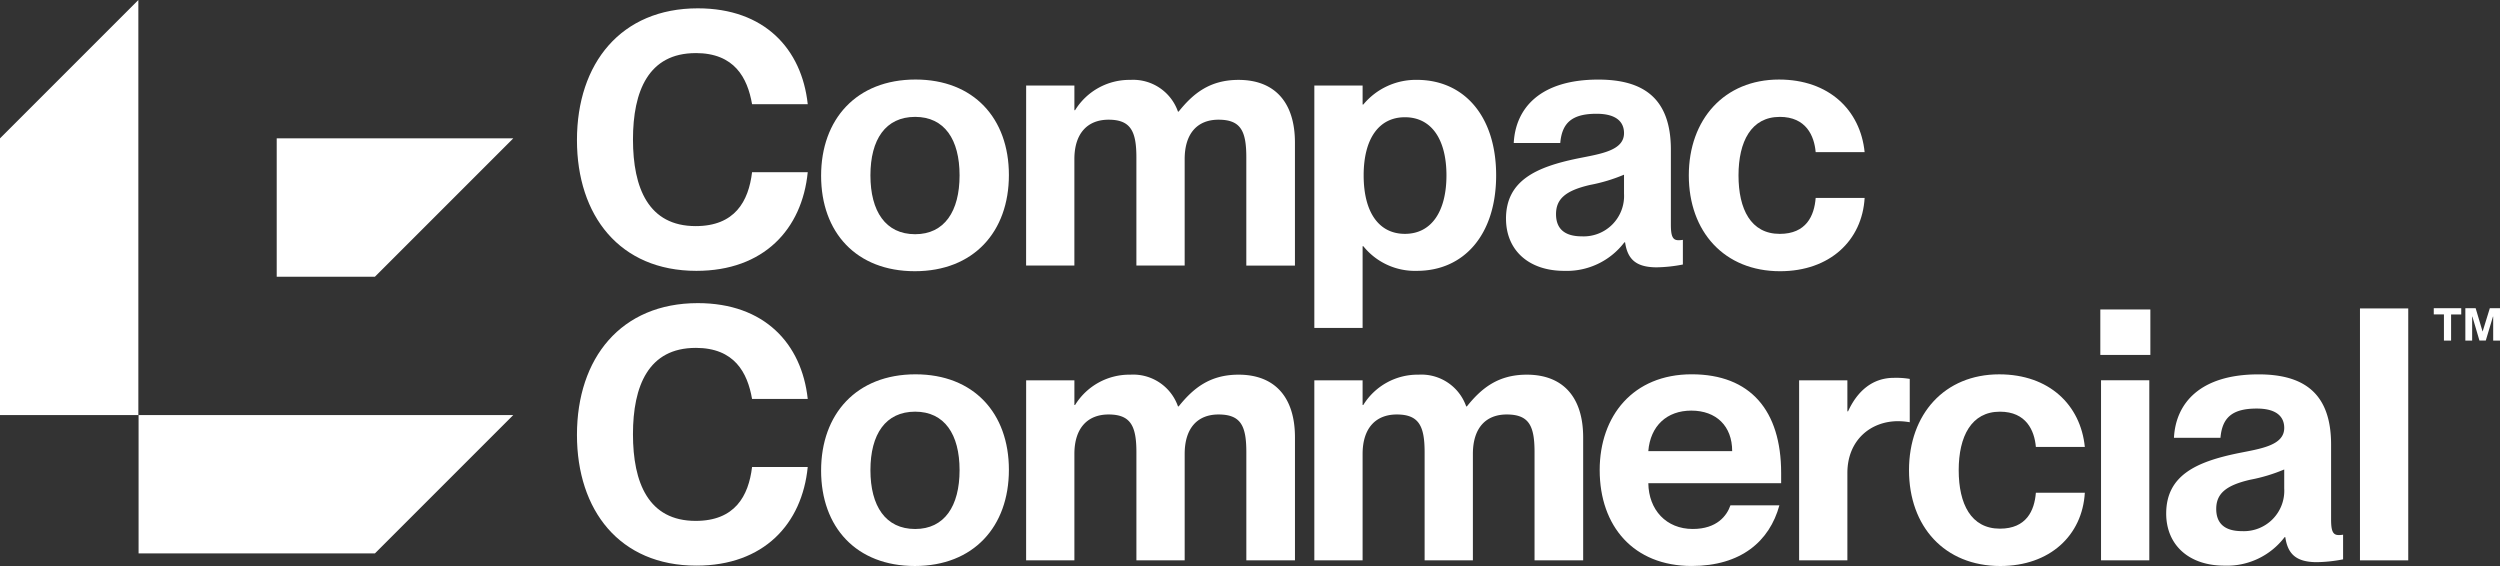 <svg xmlns="http://www.w3.org/2000/svg" xmlns:xlink="http://www.w3.org/1999/xlink" width="434.054" height="98.268" viewBox="0 0 434.054 98.268"><rect x="0" y="0" width="434.054" height="98.268" fill="#333333" stroke="none"/><defs><clipPath id="a"><rect width="434.054" height="98.268" fill="#fff"/></clipPath></defs><g clip-path="url(#a)"><path d="M187.561,95.486c-8.2,0-10.889,6.607-10.889,14.988,0,8.442,2.692,15.049,10.889,15.049,6.79,0,9.177-4.282,9.789-9.36h9.665c-.98,9.911-7.647,17.129-19.331,17.129-13.336,0-20.737-9.605-20.737-22.7,0-13.335,7.646-22.878,20.983-22.878,11.561,0,18.046,7.035,19.086,16.639H197.35c-.8-4.588-3.06-8.87-9.789-8.87" transform="translate(-66.775 -35.085)" fill="#fff"/><path d="M261.634,124.951c0-6.24-2.63-10.155-7.709-10.155-5.138,0-7.768,3.916-7.768,10.155s2.63,10.216,7.768,10.216c5.078,0,7.709-3.976,7.709-10.216m-24.041.061c0-9.787,6.118-16.7,16.394-16.7,10.094,0,16.211,6.729,16.211,16.578s-6.118,16.7-16.333,16.7c-10.155,0-16.273-6.728-16.273-16.578" transform="translate(-95.031 -43.322)" fill="#fff"/><path d="M296.923,109.392H305.3v4.283h.122a11.076,11.076,0,0,1,9.605-5.261,8.235,8.235,0,0,1,8.258,5.505h.122c2.509-3.12,5.383-5.505,10.4-5.505,6.3,0,9.789,3.915,9.789,10.889v21.35h-8.443V121.872c0-4.527-.918-6.546-4.833-6.546-3.609,0-5.872,2.325-5.872,6.851v18.475h-8.381V121.872c0-4.527-.98-6.546-4.833-6.546-3.609,0-5.934,2.325-5.934,6.851v18.475h-8.381Z" transform="translate(-118.762 -43.363)" fill="#fff"/><path d="M380.312,109.392h8.381v4.283h.122a11.076,11.076,0,0,1,9.605-5.261,8.235,8.235,0,0,1,8.258,5.505h.122c2.509-3.12,5.383-5.505,10.4-5.505,6.3,0,9.788,3.915,9.788,10.889v21.35h-8.442V121.872c0-4.527-.918-6.546-4.833-6.546-3.608,0-5.872,2.325-5.872,6.851v18.475H399.46V121.872c0-4.527-.98-6.546-4.833-6.546-3.609,0-5.934,2.325-5.934,6.851v18.475h-8.381Z" transform="translate(-152.116 -43.363)" fill="#fff"/><path d="M471.329,121.648h14.559c0-4.343-2.752-7.035-7.1-7.035-4.22,0-7.1,2.631-7.463,7.035m-8.442,3.3c0-9.421,5.811-16.639,15.967-16.639,10.216,0,15.539,6.3,15.539,17.129v1.773H471.329c.061,4.65,3.12,7.952,7.709,7.952,4.221,0,5.933-2.324,6.546-4.1h8.5c-1.713,6.24-6.668,10.523-15.232,10.523-10.093,0-15.967-6.912-15.967-16.639" transform="translate(-185.144 -43.322)" fill="#fff"/><path d="M528.966,109.759v5.383h.122c1.591-3.487,4.222-5.811,7.953-5.811a14.463,14.463,0,0,1,2.753.184v7.524a12.346,12.346,0,0,0-2.018-.184c-4.771,0-8.809,3.3-8.809,8.993v15.171h-8.381V109.759Z" transform="translate(-208.221 -43.73)" fill="#fff"/><path d="M568.175,114.8c-4.956,0-7.158,4.282-7.158,10.155s2.141,10.155,7.158,10.155c4.588,0,5.995-3.12,6.24-6.24h8.5c-.428,7.4-6.057,12.724-14.681,12.724-9.666,0-15.845-6.852-15.845-16.638,0-9.728,6.178-16.639,15.66-16.639,8.688,0,14.132,5.322,14.866,12.6h-8.5c-.245-2.814-1.651-6.117-6.24-6.117" transform="translate(-220.944 -43.323)" fill="#fff"/><path d="M616.249,133.108h-8.381V101.847h8.381Zm.184-35.663h-8.687V89.553h8.687Z" transform="translate(-243.084 -35.819)" fill="#fff"/><path d="M647.3,128.132v-3.3a28.894,28.894,0,0,1-5.872,1.774c-4.282.978-5.934,2.447-5.934,5.078,0,2.569,1.53,3.854,4.466,3.854a7.016,7.016,0,0,0,7.341-7.4m-20.493,4.344c0-6.667,5.323-8.993,12.418-10.461,3.976-.794,8.075-1.345,8.075-4.4,0-1.958-1.345-3.365-4.771-3.365-4.283,0-6,1.591-6.3,5.077h-8.075c.305-6,4.527-11.012,14.681-11.012,7.77,0,12.6,3.181,12.6,12.174v12.969c0,1.9.245,2.753,1.284,2.753a4.031,4.031,0,0,0,.8-.062v4.282a25.509,25.509,0,0,1-4.527.489c-3.549,0-5.078-1.346-5.506-4.344h-.121A12.55,12.55,0,0,1,636.9,141.53c-6.178,0-10.093-3.61-10.093-9.054" transform="translate(-250.709 -43.322)" fill="#fff"/><rect width="8.381" height="43.739" transform="translate(409.742 53.55)" fill="#fff"/><path d="M24.021,0,0,24.021V72.065H24.021Z" transform="translate(0 0)" fill="#fff"/><path d="M97.118,64.056,121.14,40.033H80.068V64.056Z" transform="translate(-32.025 -16.012)" fill="#fff"/><path d="M81.132,144.125,105.155,120.1H40.1v24.023Z" transform="translate(-16.04 -48.038)" fill="#fff"/><path d="M187.561,10.187c-8.2,0-10.887,6.607-10.887,14.988,0,8.442,2.691,15.049,10.887,15.049,6.792,0,9.179-4.282,9.789-9.359h9.665c-.98,9.91-7.646,17.128-19.331,17.128-13.336,0-20.737-9.6-20.737-22.7,0-13.336,7.647-22.88,20.983-22.88,11.562,0,18.047,7.036,19.086,16.64H197.35c-.8-4.588-3.058-8.871-9.789-8.871" transform="translate(-66.775 -0.967)" fill="#fff"/><path d="M261.635,39.651c0-6.24-2.631-10.154-7.709-10.154-5.137,0-7.769,3.915-7.769,10.154s2.631,10.217,7.769,10.217c5.078,0,7.709-3.977,7.709-10.217m-24.041.062c0-9.788,6.118-16.7,16.394-16.7,10.093,0,16.211,6.729,16.211,16.579s-6.118,16.7-16.332,16.7c-10.155,0-16.273-6.729-16.273-16.578" transform="translate(-95.032 -9.204)" fill="#fff"/><path d="M296.923,24.094H305.3v4.282h.122a11.074,11.074,0,0,1,9.6-5.26,8.234,8.234,0,0,1,8.258,5.5h.123c2.507-3.119,5.382-5.5,10.4-5.5,6.3,0,9.789,3.915,9.789,10.888v21.35h-8.443V36.573c0-4.527-.918-6.546-4.831-6.546-3.609,0-5.872,2.325-5.872,6.852V55.353h-8.382V36.573c0-4.527-.979-6.546-4.833-6.546-3.609,0-5.934,2.325-5.934,6.852V55.353h-8.381Z" transform="translate(-118.762 -9.245)" fill="#fff"/><path d="M388.876,39.692c0,6.485,2.691,10.155,7.159,10.155,4.711,0,7.217-4.037,7.217-10.155S400.746,29.6,396.035,29.6c-4.468,0-7.159,3.67-7.159,10.094m-.182,12.3V66.18h-8.381V24.093h8.381v3.3h.122a11.857,11.857,0,0,1,9.3-4.283c8.2,0,13.763,6.3,13.763,16.579S406.311,56.27,398.115,56.27a11.493,11.493,0,0,1-9.3-4.282Z" transform="translate(-152.116 -9.245)" fill="#fff"/><path d="M456.263,42.834v-3.3a28.869,28.869,0,0,1-5.871,1.773c-4.283.979-5.934,2.447-5.934,5.079,0,2.569,1.529,3.853,4.465,3.853a7.015,7.015,0,0,0,7.34-7.4m-20.492,4.344c0-6.667,5.322-8.993,12.418-10.461,3.976-.8,8.074-1.345,8.074-4.4,0-1.957-1.345-3.364-4.771-3.364-4.282,0-5.994,1.591-6.3,5.077h-8.075c.305-6,4.527-11.012,14.681-11.012,7.769,0,12.6,3.181,12.6,12.174V48.155c0,1.9.244,2.753,1.284,2.753a4.1,4.1,0,0,0,.8-.061v4.282a25.45,25.45,0,0,1-4.526.49c-3.549,0-5.078-1.346-5.506-4.344h-.122a12.549,12.549,0,0,1-10.461,4.956c-6.18,0-10.093-3.61-10.093-9.054" transform="translate(-174.298 -9.205)" fill="#fff"/><path d="M504.461,29.5c-4.956,0-7.159,4.283-7.159,10.155s2.143,10.155,7.159,10.155c4.588,0,5.995-3.12,6.238-6.24h8.5c-.428,7.4-6.057,12.724-14.681,12.724-9.666,0-15.845-6.851-15.845-16.639,0-9.728,6.178-16.64,15.66-16.64,8.687,0,14.131,5.323,14.866,12.6h-8.5c-.244-2.814-1.65-6.118-6.238-6.118" transform="translate(-195.459 -9.204)" fill="#fff"/><path d="M704.228,89.174v1.082h1.766V94.8h1.241v-4.54H709V89.174Zm9.735,0-1.246,4.035h-.02l-1.2-4.035h-1.785V94.8h1.181V90.637h.041l1.225,4.158h1.1l1.246-4.158h.04V94.8h1.182V89.174Z" transform="translate(-281.674 -35.667)" fill="#fff"/></g></svg>